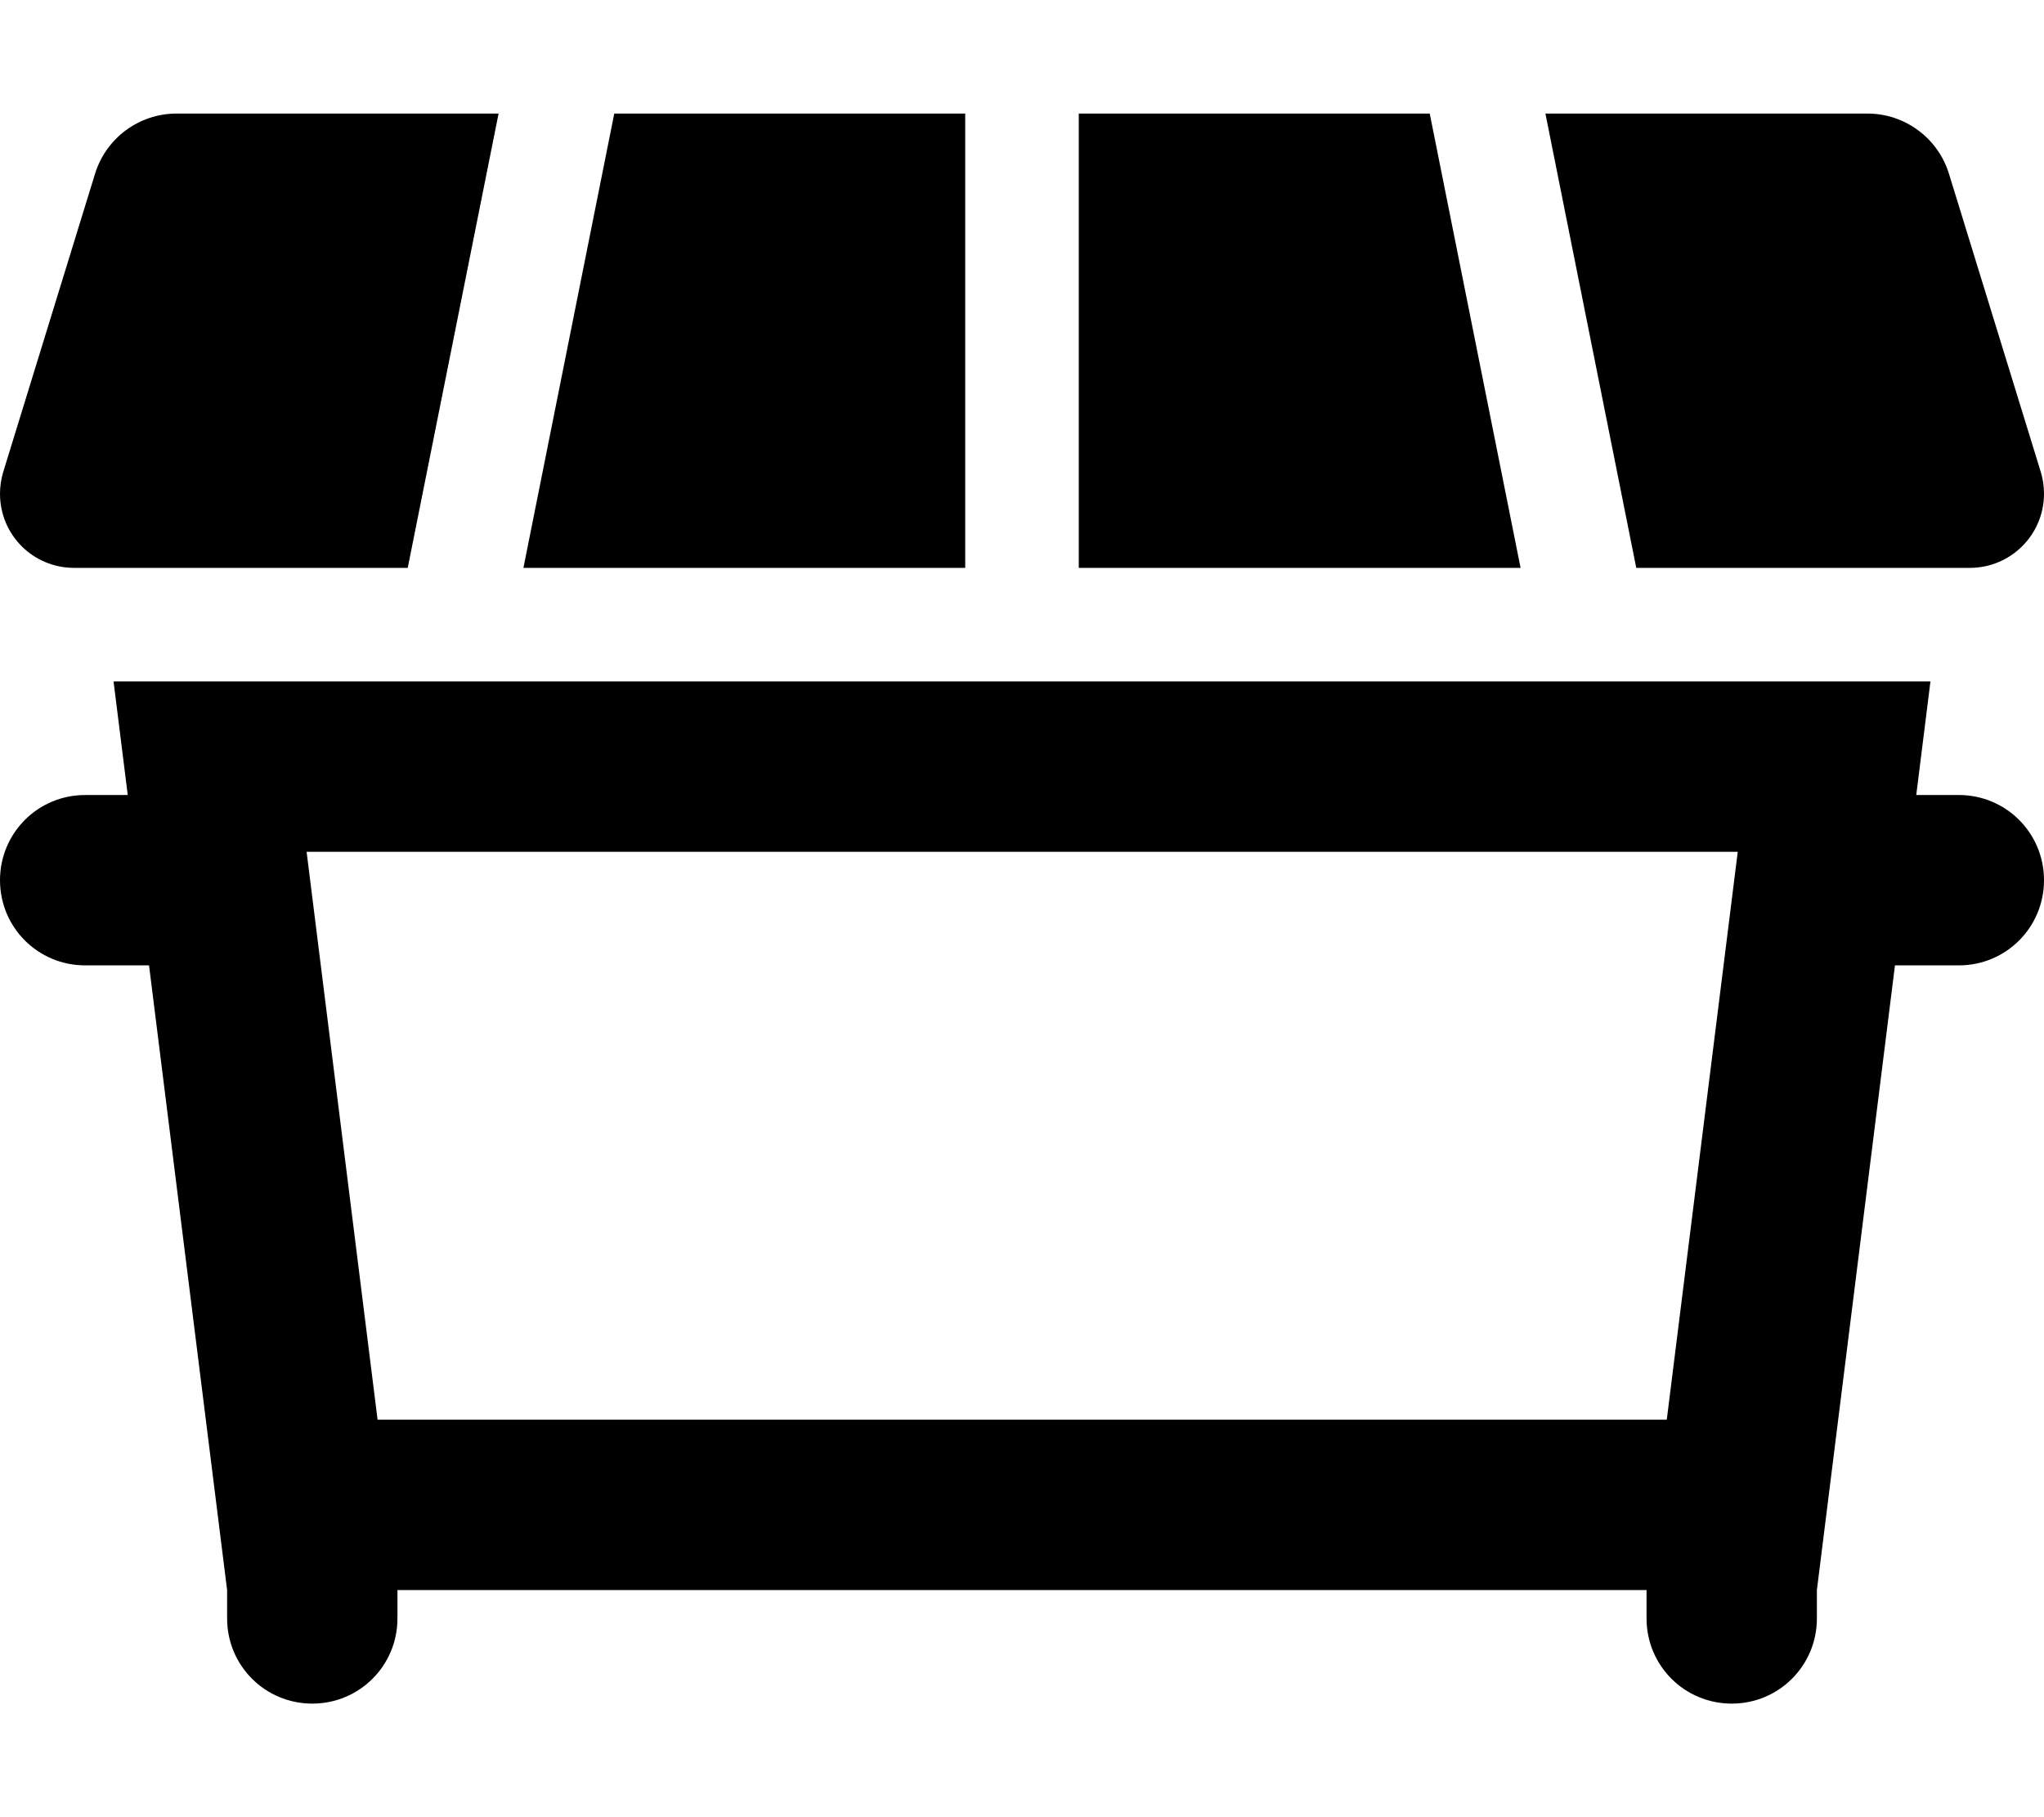 <svg xmlns="http://www.w3.org/2000/svg" viewBox="0 0 576 512"><!--! Font Awesome Pro 6.7.2 by @fontawesome - https://fontawesome.com License - https://fontawesome.com/license (Commercial License) Copyright 2024 Fonticons, Inc. --><path d="M49.7 32c-10.5 0-19.8 6.9-22.9 16.9L.9 133c-.6 2-.9 4.1-.9 6.1C0 150.7 9.3 160 20.9 160l94 0L140.5 32 49.7 32zM272 160l0-128-98.9 0L147.5 160 272 160zm32 0l124.5 0L402.9 32 304 32l0 128zm157.1 0l94 0c11.5 0 20.9-9.3 20.9-20.9c0-2.1-.3-4.1-.9-6.1L549.2 48.9C546.1 38.9 536.8 32 526.3 32l-90.8 0 25.6 128zM86.4 240l403.3 0-20 160-363.3 0-20-160zM112 448l352 0 0 8c0 13.3 10.7 24 24 24s24-10.7 24-24l0-8 22-176 18 0c13.3 0 24-10.7 24-24s-10.7-24-24-24l-12 0 4-32-48.4 0L80.4 192 32 192l4 32-12 0c-13.3 0-24 10.7-24 24s10.7 24 24 24l18 0L64 448l0 8c0 13.3 10.7 24 24 24s24-10.7 24-24l0-8z"/></svg>